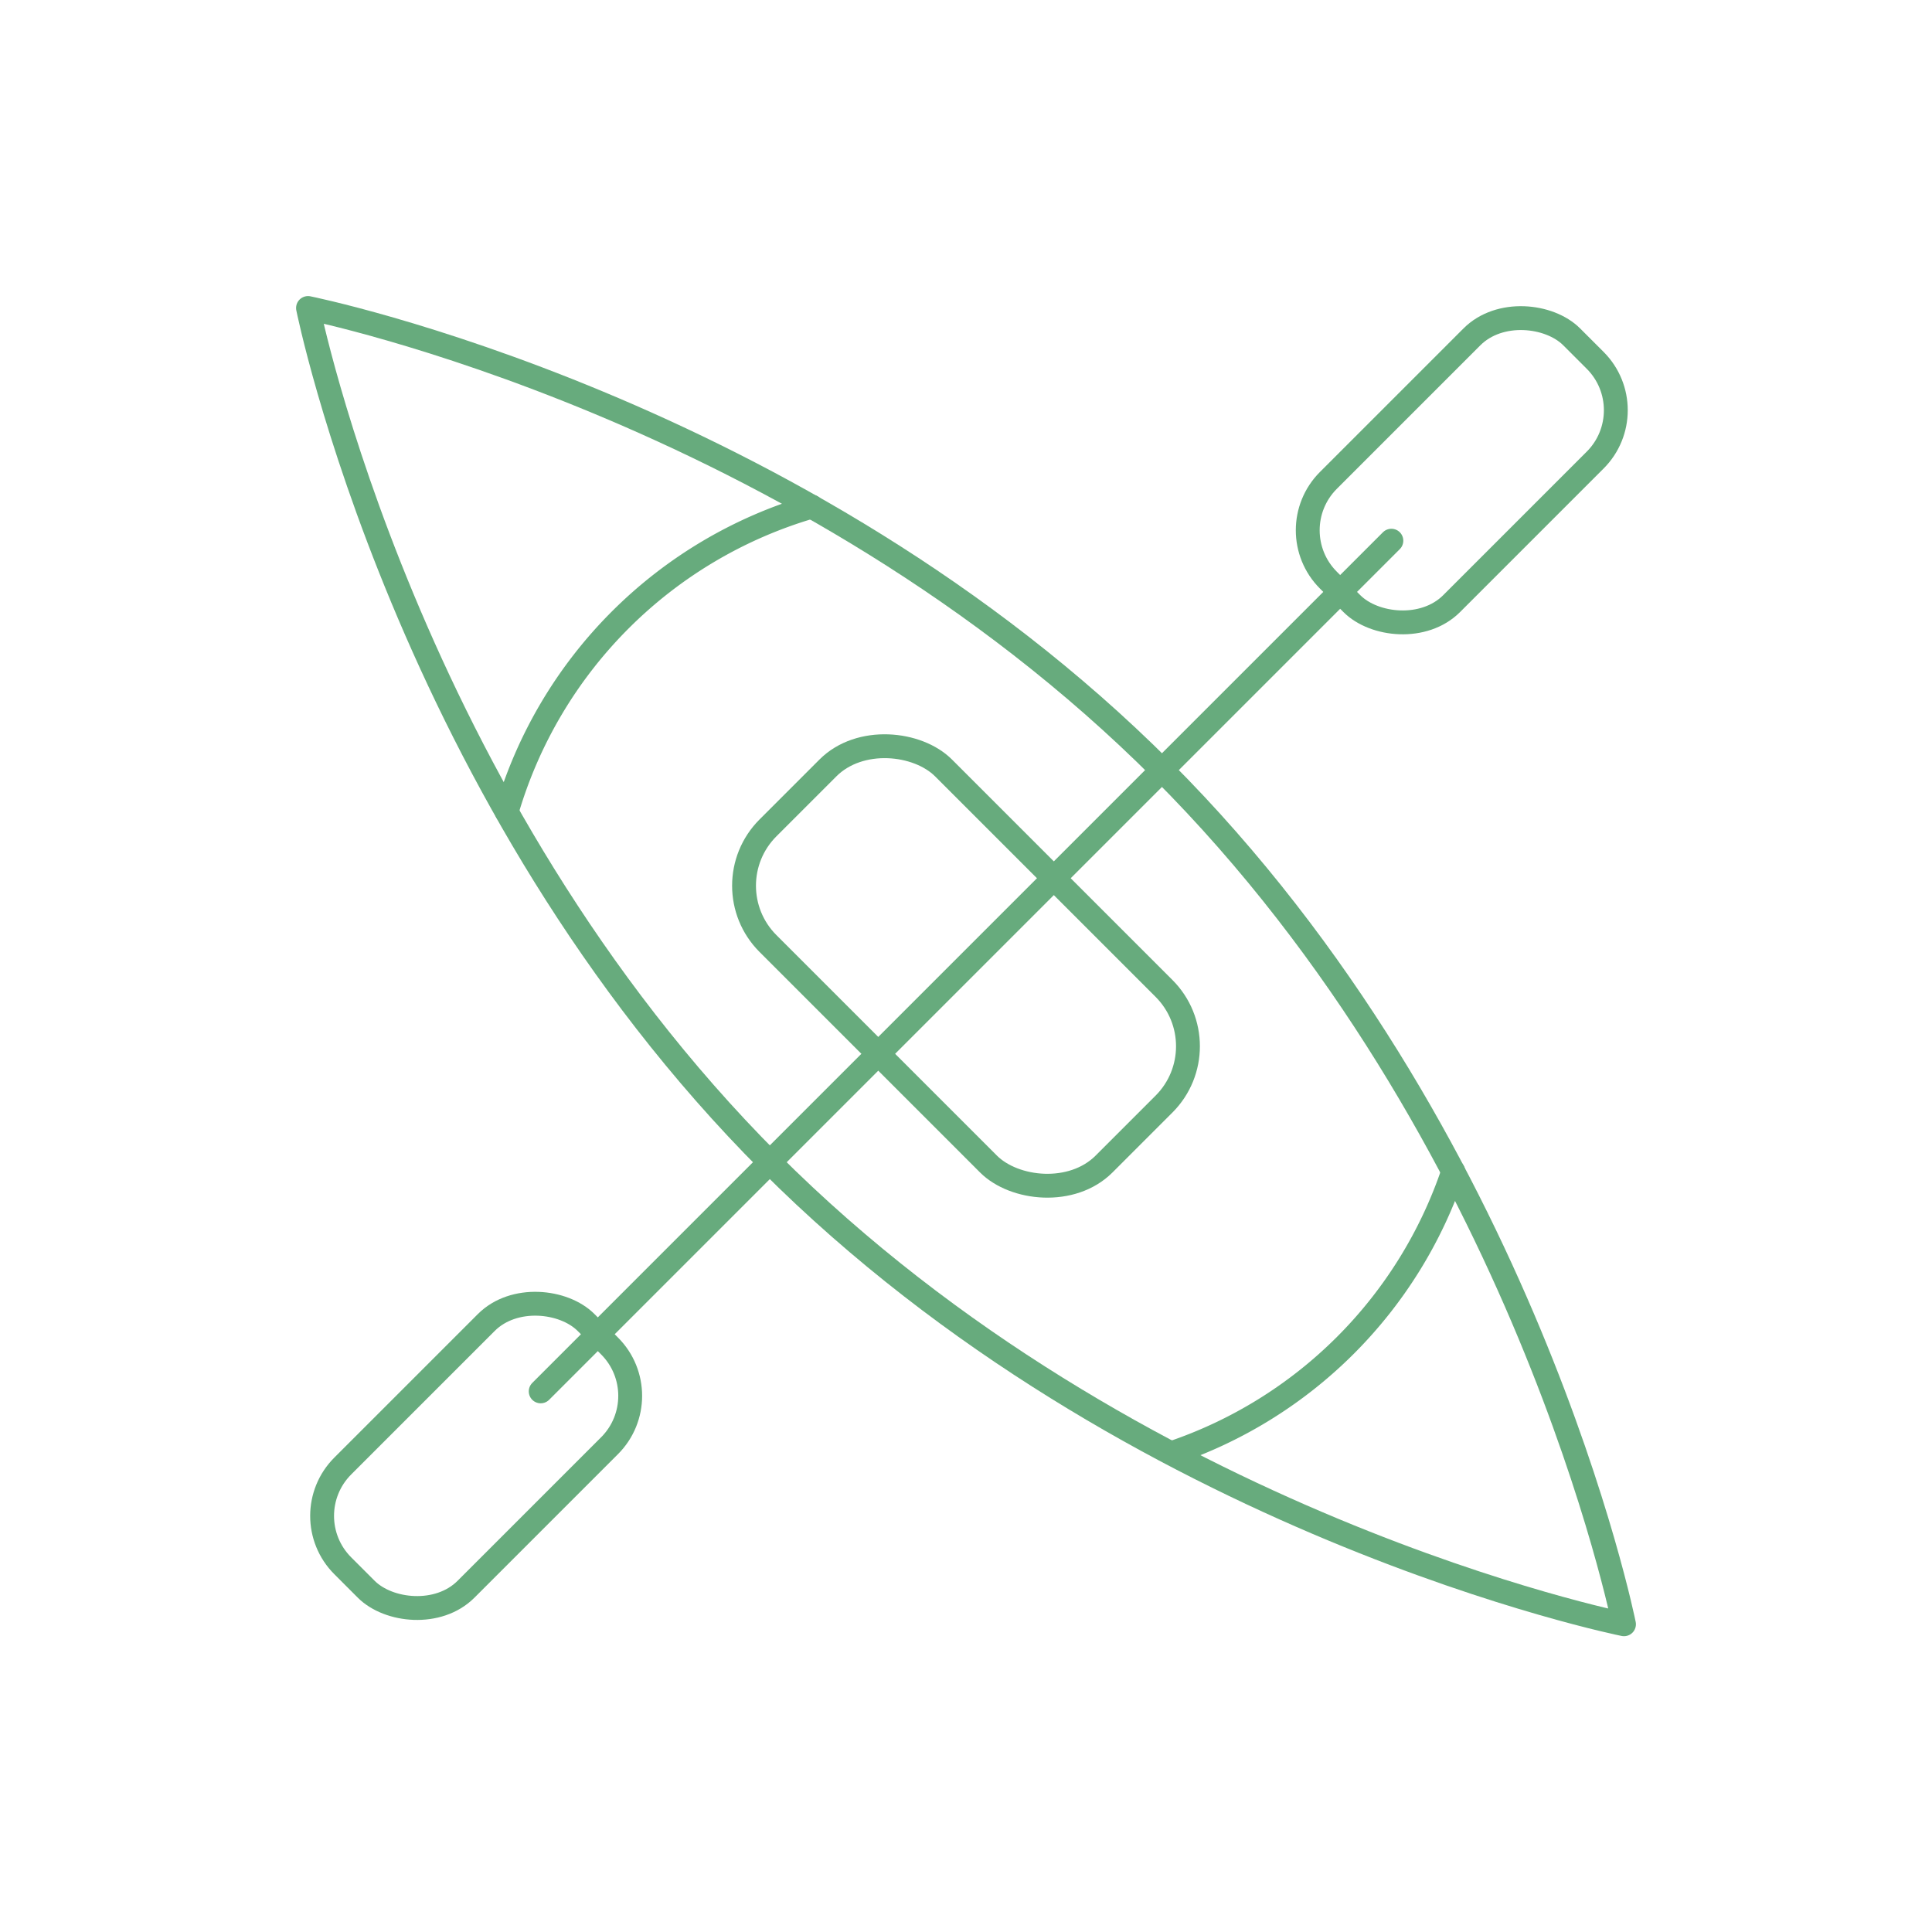 <svg id="Capa_2" data-name="Capa 2" xmlns="http://www.w3.org/2000/svg" viewBox="0 0 283.46 283.46"><defs><style>.cls-1{fill:none;stroke:#67ab7d;stroke-linecap:round;stroke-linejoin:round;stroke-width:3.5px;}</style></defs><path class="cls-1" d="M170.51,113c53.32,53.32,67.76,125.31,67.76,125.31s-72-14.44-125.31-67.76S45.19,45.19,45.19,45.19,117.19,59.64,170.51,113Z"/><path class="cls-1" d="M171.86,213.21a65.74,65.74,0,0,0,41.36-41.35"/><path class="cls-1" d="M74.34,119.09A65.81,65.81,0,0,1,119.1,74.33"/><rect class="cls-1" x="123.52" y="106.86" width="36.43" height="69.74" rx="12" transform="translate(-58.71 141.73) rotate(-45)"/><line class="cls-1" x1="79.33" y1="204.14" x2="204.14" y2="79.33"/><rect class="cls-1" x="189.23" y="56.21" width="50.48" height="25.57" rx="10.35" transform="translate(14.03 171.86) rotate(-45)"/><rect class="cls-1" x="44.62" y="200.82" width="50.48" height="25.57" rx="10.35" transform="translate(-130.58 111.96) rotate(-45)"/></svg>
